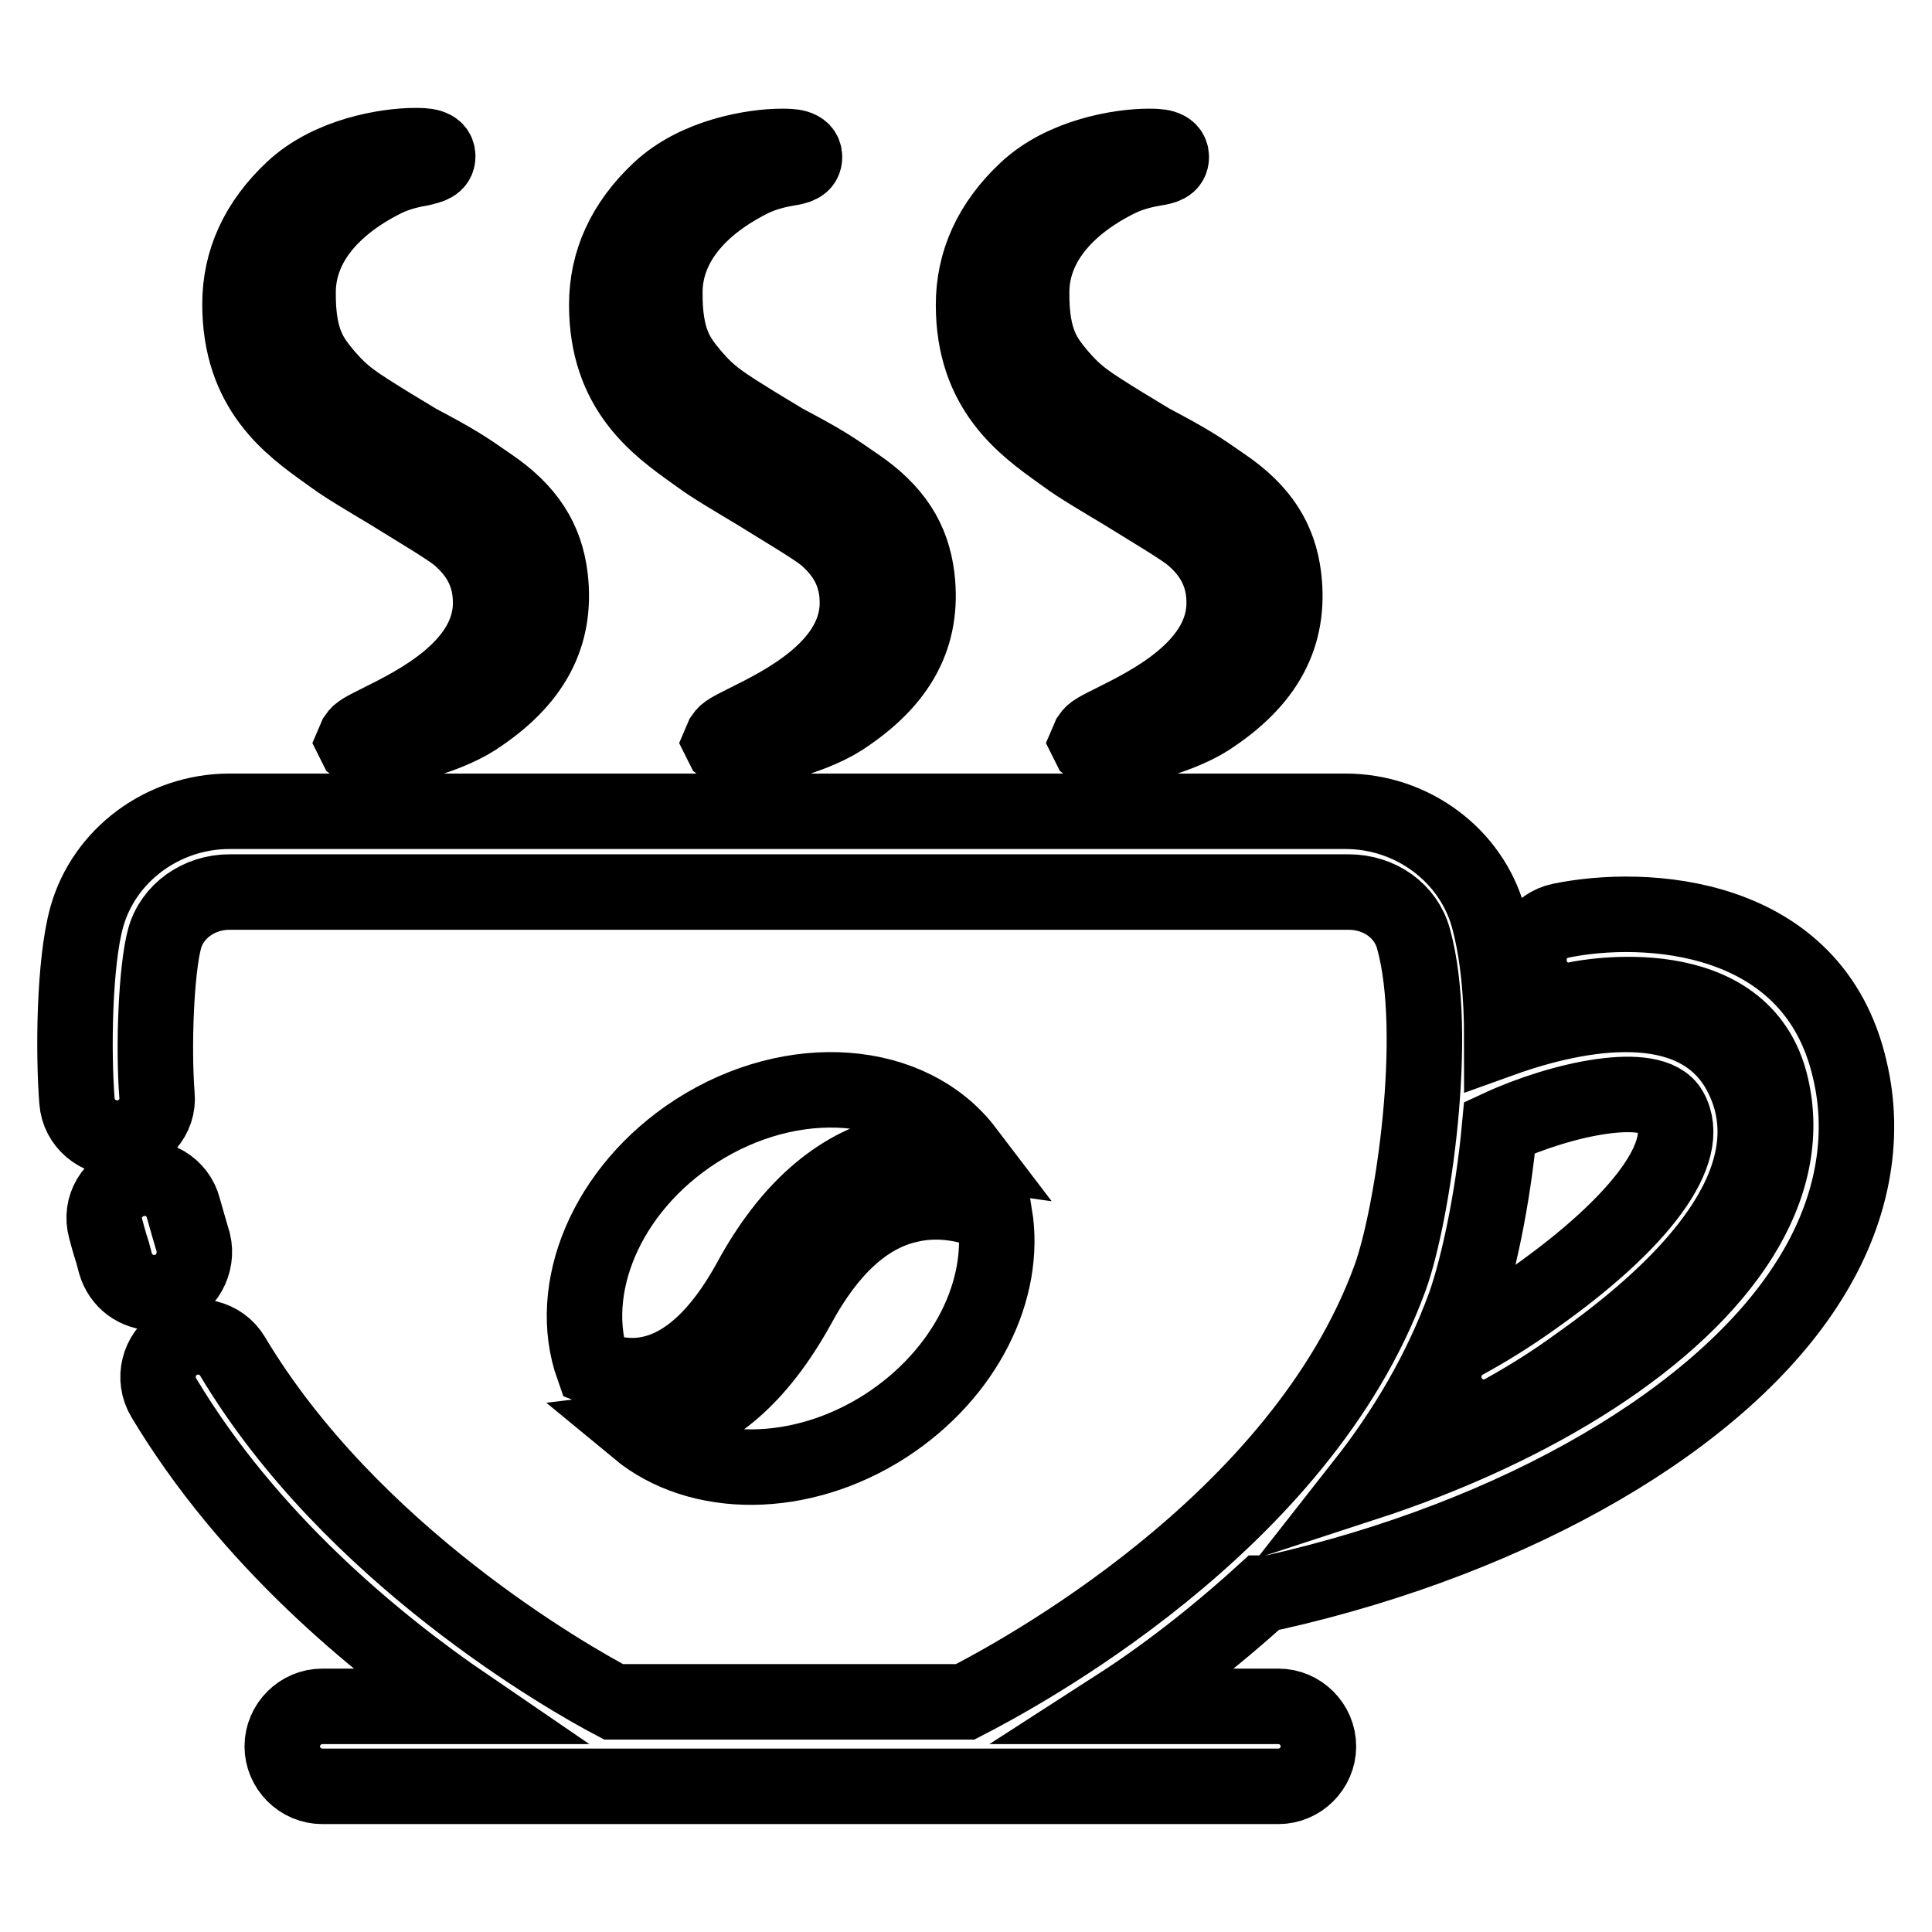 <?xml version="1.0" encoding="utf-8"?>
<!-- Svg Vector Icons : http://www.onlinewebfonts.com/icon -->
<!DOCTYPE svg PUBLIC "-//W3C//DTD SVG 1.1//EN" "http://www.w3.org/Graphics/SVG/1.1/DTD/svg11.dtd">
<svg version="1.1" xmlns="http://www.w3.org/2000/svg" xmlns:xlink="http://www.w3.org/1999/xlink" x="0px" y="0px" viewBox="0 0 256 256" enable-background="new 0 0 256 256" xml:space="preserve">
<g> <path stroke-width="10" fill-opacity="0" stroke="#000000"  d="M245.1,141.7c-4.8-20.9-27.2-22-38.3-19.7c-2.9,0.6-4.7,3.4-4.1,6.3c0.6,2.9,3.4,4.8,6.3,4.1 c0.9-0.2,22.1-4.3,25.7,11.6c1.5,6.5,0.1,13.3-4.1,20c-8.3,13.2-26.9,25.1-49.9,32.6c5.5-7,10.2-14.9,13.4-23.7 c1.7-4.8,3.7-13.8,4.6-23.5c8.2-3.8,20.3-6.4,22.6-2.3c3.1,5.4-3.7,14.8-18.2,25c-2.8,2-5.8,3.9-9.1,5.7c-2.5,1.4-3.5,4.7-2,7.3 c1,1.7,2.8,2.7,4.6,2.7c0.9,0,1.8-0.2,2.6-0.7c3.6-2,6.9-4.1,9.9-6.3c25.6-18.1,25.7-31.2,21.3-39c-6-10.5-21.1-7.8-31.4-4.1 c0-5.8-0.5-11.5-1.8-16.2c-2.3-8.2-10.1-14-18.9-14H30.4c-8.8,0-16.6,5.8-18.9,14c-1.7,6.1-1.8,18.1-1.3,24.4 c0.2,2.9,2.8,5.1,5.7,4.9c2.9-0.2,5.2-2.8,4.9-5.7c-0.5-6.4-0.1-16.6,1-20.7c1-3.7,4.6-6.2,8.6-6.2h148.3c4.1,0,7.6,2.5,8.6,6.2 c3.5,12.6-0.1,36.6-3.1,44.9c-11.9,32.7-49.7,52.8-56.3,56.2H81.3c-5.9-3.1-34.8-19.5-50.5-45.8c-1.5-2.5-4.8-3.3-7.3-1.8 c-2.5,1.5-3.3,4.8-1.8,7.3c11.2,18.7,27.9,32.5,40.2,40.9H42.7c-2.9,0-5.3,2.4-5.3,5.3s2.4,5.3,5.3,5.3h126.7 c2.9,0,5.3-2.4,5.3-5.3s-2.4-5.3-5.3-5.3h-21.3c5.9-3.8,12.6-8.9,19.3-15c0.1,0,0.1,0,0.2,0c0.4,0,0.8,0,1.2-0.1 c32.3-7.3,59.5-23.1,70.9-41.3C245.4,160.7,247.3,150.9,245.1,141.7L245.1,141.7z"/> <path stroke-width="10" fill-opacity="0" stroke="#000000"  d="M25.6,164.6l-0.5-1.7c-0.3-1.1-0.7-2.4-0.8-2.8c-0.7-2.8-3.6-4.6-6.5-3.8s-4.6,3.6-3.8,6.5 c0.1,0.4,0.5,1.9,0.9,3.1l0.4,1.5c0.7,2.4,2.8,3.9,5.2,3.9c0.5,0,0.9-0.1,1.4-0.2C24.6,170.4,26.3,167.4,25.6,164.6L25.6,164.6z  M43.4,60l0.7,0.5c1.6,1.2,4.5,2.9,7.5,4.7c3.7,2.3,7.6,4.6,9.1,5.8c2.1,1.8,4.5,4.6,4.3,9.4c-0.4,8.2-10,12.9-14.6,15.2 c-2.2,1.1-2.8,1.4-3.2,2l-0.3,0.7l0.3,0.6l0.9,0.7h0.7c2.2,0,9.9-1.7,14.1-4.4c7.7-5,10.9-11,10-18.7c-0.6-5-3-8.8-8-12.2 c-3.3-2.3-4.5-3.1-9.6-5.8l-3.8-2.3c-4.5-2.8-6-3.7-8.4-6.5c-1.8-2.2-3.7-4.4-3.6-11.2c0.1-5.9,4.2-11.1,11.4-14.7 c1.8-0.9,3.7-1.3,4.9-1.5C57,22,58,21.8,58,20.7c0-1.4-1.8-1.4-3-1.4c-3.7,0-11.3,1.2-16.2,5.8c-4.7,4.4-7,9.5-7,15.2 C31.8,51.7,38.5,56.5,43.4,60L43.4,60z M92,60l0.7,0.5c1.6,1.2,4.5,2.9,7.5,4.7c3.7,2.3,7.6,4.6,9.1,5.8c2.1,1.8,4.5,4.6,4.3,9.4 c-0.4,8.2-10,12.9-14.6,15.2c-2.2,1.1-2.8,1.4-3.2,2l-0.3,0.7l0.3,0.6l0.9,0.7h0.7c2.2,0,9.9-1.7,14.1-4.4c7.7-5,10.9-11,10-18.7 c-0.6-5-3-8.8-8-12.2c-3.3-2.3-4.5-3.1-9.6-5.8l-3.8-2.3c-4.5-2.8-6-3.7-8.4-6.5c-1.8-2.2-3.7-4.4-3.6-11.2 c0.1-5.9,4.2-11.1,11.4-14.7c1.8-0.9,3.7-1.3,4.9-1.5c1.2-0.2,2.2-0.4,2.2-1.5c0-1.4-1.8-1.4-3-1.4c-3.7,0-11.3,1.2-16.2,5.8 c-4.7,4.4-7,9.5-7,15.2C80.4,51.7,87.1,56.5,92,60L92,60z M140.6,60l0.7,0.5c1.6,1.2,4.5,2.9,7.5,4.7c3.7,2.3,7.6,4.6,9.1,5.8 c2.1,1.8,4.5,4.6,4.3,9.4c-0.4,8.2-10,12.9-14.6,15.2c-2.2,1.1-2.8,1.4-3.2,2l-0.3,0.7l0.3,0.6l0.9,0.7h0.7c2.2,0,9.9-1.7,14.1-4.4 c7.7-5,10.9-11,10-18.7c-0.6-5-3-8.8-8-12.2c-3.3-2.3-4.5-3.1-9.6-5.8l-3.8-2.3c-4.5-2.8-6-3.7-8.4-6.5c-1.8-2.2-3.7-4.4-3.6-11.2 c0.1-5.9,4.2-11.1,11.4-14.7c1.8-0.9,3.7-1.3,4.9-1.5c1.2-0.2,2.2-0.4,2.2-1.5c0-1.4-1.8-1.4-3-1.4c-3.7,0-11.3,1.2-16.2,5.8 c-4.7,4.4-7,9.5-7,15.2C129,51.7,135.7,56.5,140.6,60L140.6,60z M105.7,173.1c-5.2,9.4-11.5,14.8-18.7,16.1 c-0.9,0.1-1.7,0.1-2.5,0.2c8.1,6.7,21.6,6.8,32.9-0.5c10.6-6.9,16-18.1,14.4-27.9c-2.3-1-6.6-2.5-11.5-1.3 C114.7,161,109.8,165.5,105.7,173.1L105.7,173.1z"/> <path stroke-width="10" fill-opacity="0" stroke="#000000"  d="M92.2,149.9c-11.9,7.7-17.3,20.9-13.6,31.3c2,0.8,4.5,1.4,7.2,0.9c5-0.9,9.6-5.1,13.6-12.4 c5.1-9.4,11.6-15.1,19.2-16.9c3.4-0.8,6.6-0.7,9.4-0.3C120.7,142.9,105.1,141.6,92.2,149.9z"/></g>
</svg>